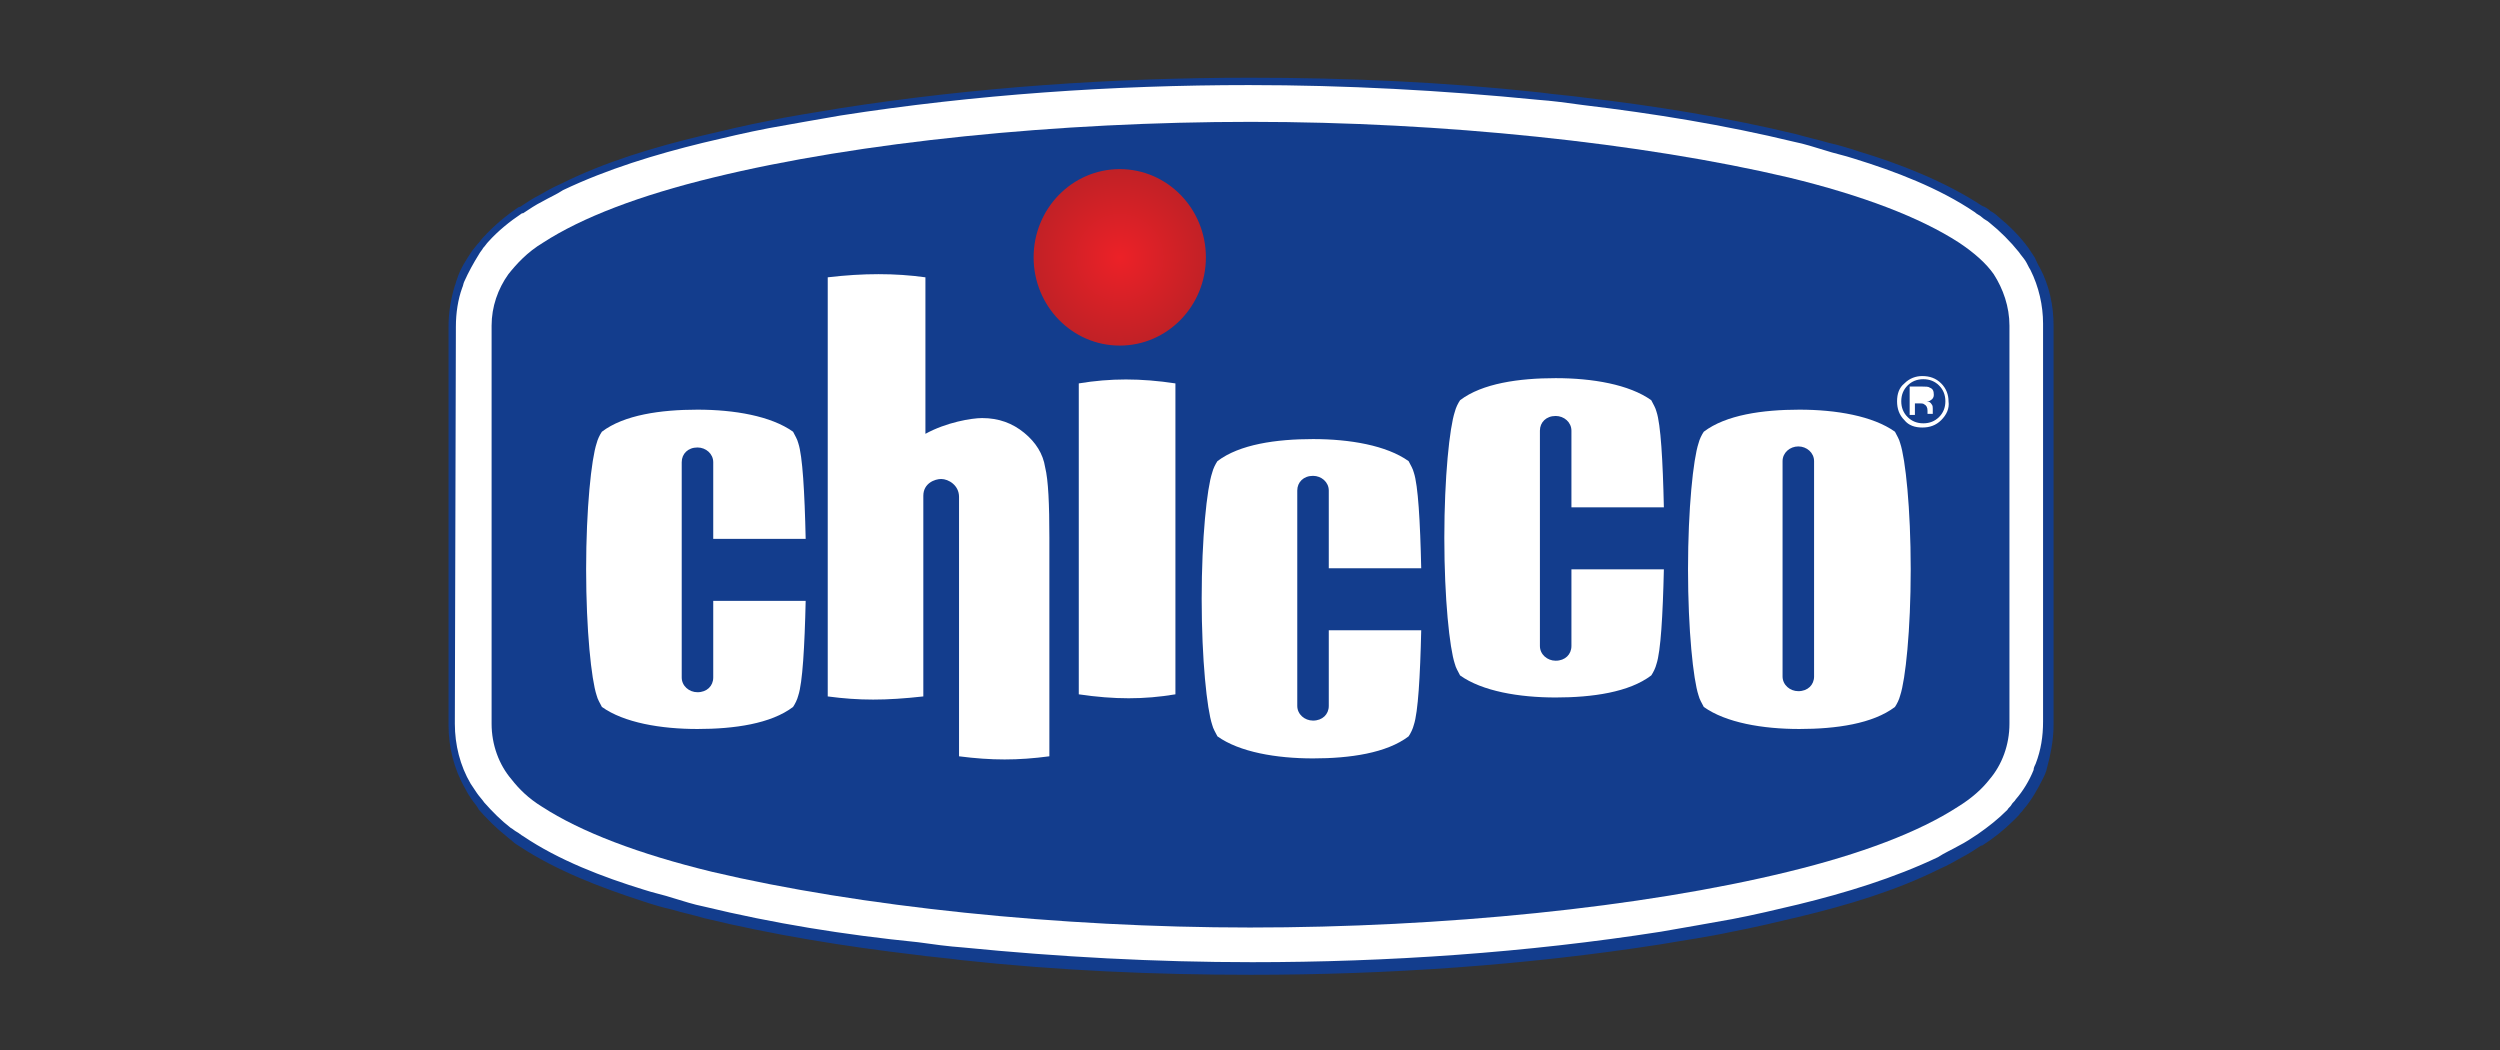 <?xml version="1.0" encoding="utf-8"?>
<!-- Generator: Adobe Illustrator 24.0.1, SVG Export Plug-In . SVG Version: 6.00 Build 0)  -->
<svg version="1.1" id="Слой_1" xmlns="http://www.w3.org/2000/svg" xmlns:xlink="http://www.w3.org/1999/xlink" x="0px" y="0px"
	 viewBox="0 0 238 100" style="enable-background:new 0 0 238 100;" xml:space="preserve">
<rect x="0" y="0" width="238" height="100" fill="#333333" stroke="none"/>
<style type="text/css">
	.st0{fill:#FFFFFF;}
	.st1{fill:#133D8D;}
	.st2{fill:url(#SVGID_1_);}
</style>
<g>
	<path shape-rendering="optimizeQuality" class="st0" d="M192.2,76.7c-1,1.2-2.2,2.3-3.8,3.4c-4.2,2.8-10.2,5-17.4,6.7
		c-14.3,3.5-33.6,5.4-52,5.4c-18.5,0-37.8-2-52-5.4c-7.2-1.7-13.2-4-17.4-6.7c-1.6-1-2.8-2.2-3.8-3.3C44,74.6,43,71.9,43,68.9
		l0-37.8c0-2.7,0.9-5.1,2.3-7.1c1-1.4,2.5-2.8,4.3-3.9c4.2-2.8,10.2-5,17.4-6.7c14.3-3.5,33.6-5.4,52-5.4s37.8,2,52,5.4
		c7.2,1.7,13.2,4,17.4,6.7c1.8,1.2,3.2,2.6,4.3,3.9c1.5,2,2.3,4.5,2.3,7.1c0,0,0,37.8,0,37.9C195,71.9,194,74.6,192.2,76.7z"/>
	<path shape-rendering="optimizeQuality" class="st1" d="M195.5,69L195.5,69l0-38c0-1.9-0.4-3.8-1.3-5.5c-0.2-0.3-0.3-0.6-0.5-1
		c-0.2-0.3-0.4-0.6-0.6-0.9l0,0c-0.8-1.1-1.8-2.1-2.9-3c-0.2-0.2-0.5-0.4-0.7-0.5c-0.2-0.2-0.5-0.4-0.8-0.5l0,0
		c-3.5-2.3-7.8-4-11.8-5.2c-0.9-0.3-1.9-0.6-2.8-0.8c-1-0.3-2-0.5-3-0.8l0,0c-6.6-1.6-13.4-2.7-20.2-3.5c-1.4-0.2-2.9-0.3-4.3-0.5
		c-9.2-1-18.4-1.4-27.6-1.4h0c-13,0-26.2,0.9-39,2.9c-2.3,0.4-4.5,0.7-6.8,1.2c-2.1,0.4-4.2,0.9-6.3,1.4l0,0
		c-4.6,1.1-9.3,2.5-13.5,4.6c-0.7,0.3-1.4,0.7-2.1,1.1c-0.6,0.3-1.2,0.7-1.8,1.1l0,0l-0.1,0c-1.2,0.8-2.4,1.8-3.4,2.9
		c-0.2,0.2-0.3,0.4-0.5,0.6c-0.2,0.2-0.3,0.4-0.5,0.6l0,0c-0.6,0.9-1.2,1.8-1.5,2.8c-0.1,0.2-0.1,0.4-0.2,0.6
		c-0.4,1.3-0.6,2.6-0.6,3.9l0,0l0,37.9c0,2.1,0.5,4.2,1.6,6.1c0.2,0.4,0.4,0.7,0.6,1c0.2,0.3,0.5,0.6,0.7,1c0.8,0.9,1.7,1.8,2.6,2.5
		c0.2,0.2,0.4,0.3,0.6,0.5c0.2,0.2,0.4,0.3,0.7,0.5l0,0c3.5,2.3,7.7,3.9,11.7,5.2c0.9,0.3,1.9,0.6,2.8,0.8c1,0.3,2,0.5,3,0.8l0,0
		c6.6,1.6,13.4,2.7,20.2,3.5c1.4,0.2,2.9,0.3,4.3,0.5c9.2,1,18.4,1.4,27.6,1.4h0c13,0,26.2-0.9,39-2.9c2.3-0.4,4.5-0.7,6.8-1.2
		c2.1-0.4,4.2-0.9,6.3-1.4l0,0c4.6-1.1,9.3-2.5,13.5-4.6c0.7-0.3,1.4-0.7,2.1-1.1c0.6-0.3,1.2-0.7,1.8-1.1l0,0l0.1,0
		c1.1-0.7,2.1-1.5,3-2.4c0.2-0.2,0.3-0.3,0.5-0.5c0.1-0.2,0.3-0.3,0.4-0.5l0,0c0.8-0.9,1.4-2,1.9-3c0.1-0.2,0.2-0.4,0.3-0.7
		C195.2,71.9,195.5,70.5,195.5,69L195.5,69z M43.4,31.1L43.4,31.1L43.4,31.1c0-1.3,0.2-2.6,0.6-3.7c0.1-0.2,0.1-0.4,0.2-0.6
		c0.4-0.9,0.9-1.8,1.4-2.6c0.1-0.2,0.3-0.4,0.4-0.6c0.2-0.2,0.3-0.4,0.5-0.6c0.9-1,2-1.9,3.2-2.7l0,0l0.1,0c0.6-0.4,1.2-0.8,1.8-1.1
		c0.7-0.4,1.4-0.7,2-1.1c4.2-2,8.8-3.4,13.3-4.5l0,0l0,0c2.1-0.5,4.2-1,6.3-1.4c2.2-0.4,4.5-0.8,6.8-1.2c12.8-2,26-2.9,38.9-2.9l0,0
		c9.2,0,18.4,0.5,27.5,1.4c1.4,0.1,2.9,0.3,4.3,0.5c6.7,0.8,13.5,1.9,20.1,3.5l0,0c1,0.2,1.9,0.5,2.9,0.8c0.9,0.3,1.9,0.5,2.8,0.8
		c3.9,1.2,8.1,2.8,11.5,5.1l0,0c0.2,0.2,0.5,0.3,0.7,0.5c0.2,0.2,0.5,0.3,0.7,0.5c1,0.8,2,1.8,2.8,2.8l0,0c0.2,0.3,0.4,0.5,0.6,0.8
		c0.2,0.3,0.3,0.6,0.5,0.9c0.8,1.6,1.2,3.4,1.2,5.1l0,37.8l0,0v0.1c0,1.4-0.2,2.7-0.7,4c-0.1,0.2-0.2,0.4-0.2,0.6
		c-0.4,1-1,2-1.7,2.8l0,0c-0.1,0.2-0.3,0.3-0.4,0.5c-0.1,0.2-0.3,0.3-0.4,0.5c-0.9,0.9-1.8,1.6-2.8,2.3l0,0
		c-0.6,0.4-1.2,0.8-1.8,1.1c-0.7,0.4-1.4,0.7-2,1.1c-4.2,2-8.8,3.4-13.3,4.5l0,0c-2.1,0.5-4.2,1-6.3,1.4c-2.2,0.4-4.5,0.8-6.8,1.2
		c-12.8,2-26,2.9-38.9,2.9l0,0c-9.2,0-18.4-0.5-27.5-1.4c-1.4-0.1-2.9-0.3-4.3-0.5C80.4,89,73.6,87.9,67,86.3l0,0
		c-1-0.2-1.9-0.5-2.9-0.8c-0.9-0.3-1.9-0.5-2.8-0.8c-3.9-1.2-8.1-2.8-11.5-5.1l0,0c-0.2-0.1-0.4-0.3-0.6-0.4
		c-0.2-0.1-0.4-0.3-0.6-0.4c-0.9-0.7-1.7-1.5-2.5-2.4c-0.2-0.3-0.5-0.6-0.7-0.9c-0.2-0.3-0.4-0.6-0.6-0.9c-1-1.7-1.5-3.7-1.5-5.7
		L43.4,31.1z"/>
	<path shape-rendering="optimizeQuality" class="st1" d="M191.3,31l0,37.9c0,2-0.7,3.9-1.9,5.3c-0.7,0.9-1.7,1.8-3,2.6
		c-3.7,2.4-9.2,4.5-16.2,6.2c-13.9,3.4-32.9,5.3-51.2,5.3c-18.2,0-37.2-2-51.2-5.3c-7-1.7-12.5-3.8-16.2-6.2
		c-1.3-0.8-2.2-1.7-2.9-2.6c-1.2-1.4-1.9-3.3-1.9-5.3l0-37.9c0-1.8,0.6-3.5,1.6-4.9c0.8-1,1.8-2.1,3.3-3c3.7-2.4,9.2-4.5,16.2-6.2
		c13.9-3.4,32.9-5.3,51.2-5.3c18.2,0,37.2,2,51.2,5.3c7,1.7,12.5,3.8,16.2,6.2c1.5,1,2.6,2,3.3,3C190.7,27.5,191.3,29.2,191.3,31z"
		/>
	<path shape-rendering="optimizeQuality" class="st0" d="M181.6,36.7c-0.4,0.4-0.6,0.9-0.6,1.5c0,0.6,0.2,1.1,0.6,1.5
		c0.4,0.4,0.9,0.6,1.5,0.6c0.6,0,1.1-0.2,1.5-0.6c0.4-0.4,0.6-0.9,0.6-1.5c0-0.6-0.2-1.1-0.6-1.5c-0.4-0.4-0.9-0.6-1.5-0.6
		C182.5,36.1,182,36.3,181.6,36.7L181.6,36.7z M184.8,40c-0.5,0.5-1.1,0.7-1.8,0.7c-0.7,0-1.3-0.2-1.7-0.7c-0.5-0.5-0.7-1.1-0.7-1.8
		c0-0.7,0.2-1.3,0.7-1.7c0.5-0.5,1.1-0.7,1.7-0.7c0.7,0,1.3,0.2,1.8,0.7c0.5,0.5,0.7,1.1,0.7,1.7C185.6,38.9,185.3,39.5,184.8,40
		L184.8,40z M183.5,37.3c0.1,0.1,0.2,0.2,0.2,0.4c0,0.2-0.1,0.4-0.3,0.4c-0.1,0-0.3,0.1-0.5,0.1h-0.4v-1h0.4
		C183.2,37.2,183.4,37.2,183.5,37.3L183.5,37.3z M183,36.8c0.3,0,0.6,0,0.7,0.1c0.3,0.1,0.4,0.3,0.4,0.7c0,0.2-0.1,0.4-0.3,0.5
		c-0.1,0.1-0.2,0.1-0.4,0.1c0.2,0,0.4,0.1,0.5,0.3c0.1,0.1,0.1,0.3,0.1,0.4v0.2c0,0.1,0,0.1,0,0.2c0,0.1,0,0.1,0,0.1l0,0h-0.5
		c0,0,0,0,0,0c0,0,0,0,0,0l0-0.1v-0.2c0-0.3-0.1-0.5-0.3-0.6c-0.1-0.1-0.3-0.1-0.5-0.1h-0.4v1.1h-0.5v-2.7L183,36.8L183,36.8z"/>
	<path shape-rendering="optimizeQuality" class="st0" d="M169.7,43.9v20.5c0,0.8,0.7,1.4,1.5,1.4c0.9,0,1.5-0.6,1.5-1.4V43.9
		c0-0.8-0.7-1.4-1.5-1.4C170.4,42.5,169.7,43.1,169.7,43.9L169.7,43.9z M181.9,54.2c0,5.8-0.5,10.5-1,12c-0.1,0.4-0.3,0.8-0.5,1.1
		c-2.1,1.6-5.6,2.1-9.1,2.1c-3.5,0-7-0.6-9.1-2.1c-0.2-0.4-0.4-0.7-0.5-1.1c-0.5-1.5-1-6.2-1-12c0-5.8,0.5-10.5,1-12
		c0.1-0.4,0.3-0.8,0.5-1.1c2.1-1.6,5.6-2.1,9.1-2.1c3.5,0,7,0.6,9.1,2.1c0.2,0.4,0.4,0.7,0.5,1.1C181.4,43.7,181.9,48.4,181.9,54.2z
		"/>
	<path shape-rendering="optimizeQuality" class="st0" d="M88.1,26.4v14.9c2-1.1,4.4-1.5,5.4-1.5c1.6,0,2.9,0.5,4,1.4
		c1.1,0.9,1.8,2,2,3.3c0.3,1.2,0.4,3.5,0.4,6.7V72c-3,0.4-5.5,0.4-8.6,0V50.7c0-2,0-2.8,0-3.4c0-1.1-1-1.7-1.7-1.7
		c-0.6,0-1.7,0.4-1.7,1.6c0,0.7,0,1.4,0,3.2l0,15.9c-3.6,0.4-6.1,0.4-9.1,0l0-39.9C82.2,26,85.2,26,88.1,26.4z"/>
	<path shape-rendering="optimizeQuality" class="st0" d="M76.7,57.2c-0.1,4.4-0.3,7.8-0.7,9c-0.1,0.4-0.3,0.8-0.5,1.1
		c-2.1,1.6-5.6,2.1-9.1,2.1c-3.5,0-7-0.6-9.1-2.1c-0.2-0.4-0.4-0.7-0.5-1.1c-0.5-1.5-1-6.2-1-12c0-5.8,0.5-10.5,1-12
		c0.1-0.4,0.3-0.8,0.5-1.1c2.1-1.6,5.6-2.1,9.1-2.1c3.5,0,7,0.6,9.1,2.1c0.2,0.4,0.4,0.7,0.5,1.1c0.4,1.2,0.6,4.6,0.7,9.1h-8.8V44
		c0-0.8-0.7-1.4-1.5-1.4c-0.9,0-1.5,0.6-1.5,1.4v20.5c0,0.8,0.7,1.4,1.5,1.4c0.9,0,1.5-0.6,1.5-1.4v-7.3H76.7z"/>
	<path shape-rendering="optimizeQuality" class="st0" d="M135.3,60c-0.1,4.4-0.3,7.8-0.7,9c-0.1,0.4-0.3,0.8-0.5,1.1
		c-2.1,1.6-5.6,2.1-9.1,2.1c-3.5,0-7-0.6-9.1-2.1c-0.2-0.4-0.4-0.7-0.5-1.1c-0.5-1.5-1-6.2-1-12c0-5.8,0.5-10.5,1-12
		c0.1-0.4,0.3-0.8,0.5-1.1c2.1-1.6,5.6-2.1,9.1-2.1c3.5,0,7,0.6,9.1,2.1c0.2,0.4,0.4,0.7,0.5,1.1c0.4,1.2,0.6,4.6,0.7,9.1h-8.8v-7.4
		c0-0.8-0.7-1.4-1.5-1.4c-0.9,0-1.5,0.6-1.5,1.4v20.5c0,0.8,0.7,1.4,1.5,1.4c0.9,0,1.5-0.6,1.5-1.4V60L135.3,60L135.3,60z"/>
	<path shape-rendering="optimizeQuality" class="st0" d="M158.4,54.2c-0.1,4.4-0.3,7.8-0.7,9c-0.1,0.4-0.3,0.8-0.5,1.1
		c-2.1,1.6-5.6,2.1-9.1,2.1c-3.5,0-7-0.6-9.1-2.1c-0.2-0.4-0.4-0.7-0.5-1.1c-0.5-1.5-1-6.2-1-12c0-5.8,0.5-10.5,1-12
		c0.1-0.4,0.3-0.8,0.5-1.1c2.1-1.6,5.6-2.1,9.1-2.1c3.5,0,7,0.6,9.1,2.1c0.2,0.4,0.4,0.7,0.5,1.1c0.4,1.2,0.6,4.6,0.7,9.1h-8.8V41
		c0-0.8-0.7-1.4-1.5-1.4c-0.9,0-1.5,0.6-1.5,1.4v20.5c0,0.8,0.7,1.4,1.5,1.4c0.9,0,1.5-0.6,1.5-1.4v-7.3
		C149.6,54.2,158.4,54.2,158.4,54.2z"/>
	<path shape-rendering="optimizeQuality" class="st0" d="M111.9,36.5v29.6c-3,0.5-5.8,0.5-9.2,0V36.5C105.7,36,108.6,36,111.9,36.5z
		"/>
	
		<radialGradient id="SVGID_1_" cx="106.624" cy="-99.482" r="8.292" gradientTransform="matrix(1 0 0 1 0 124)" gradientUnits="userSpaceOnUse">
		<stop  offset="0" style="stop-color:#EC2127"/>
		<stop  offset="1" style="stop-color:#C12126"/>
	</radialGradient>
	<ellipse class="st2" cx="106.6" cy="24.5" rx="8.2" ry="8.4"/>
</g>
</svg>
